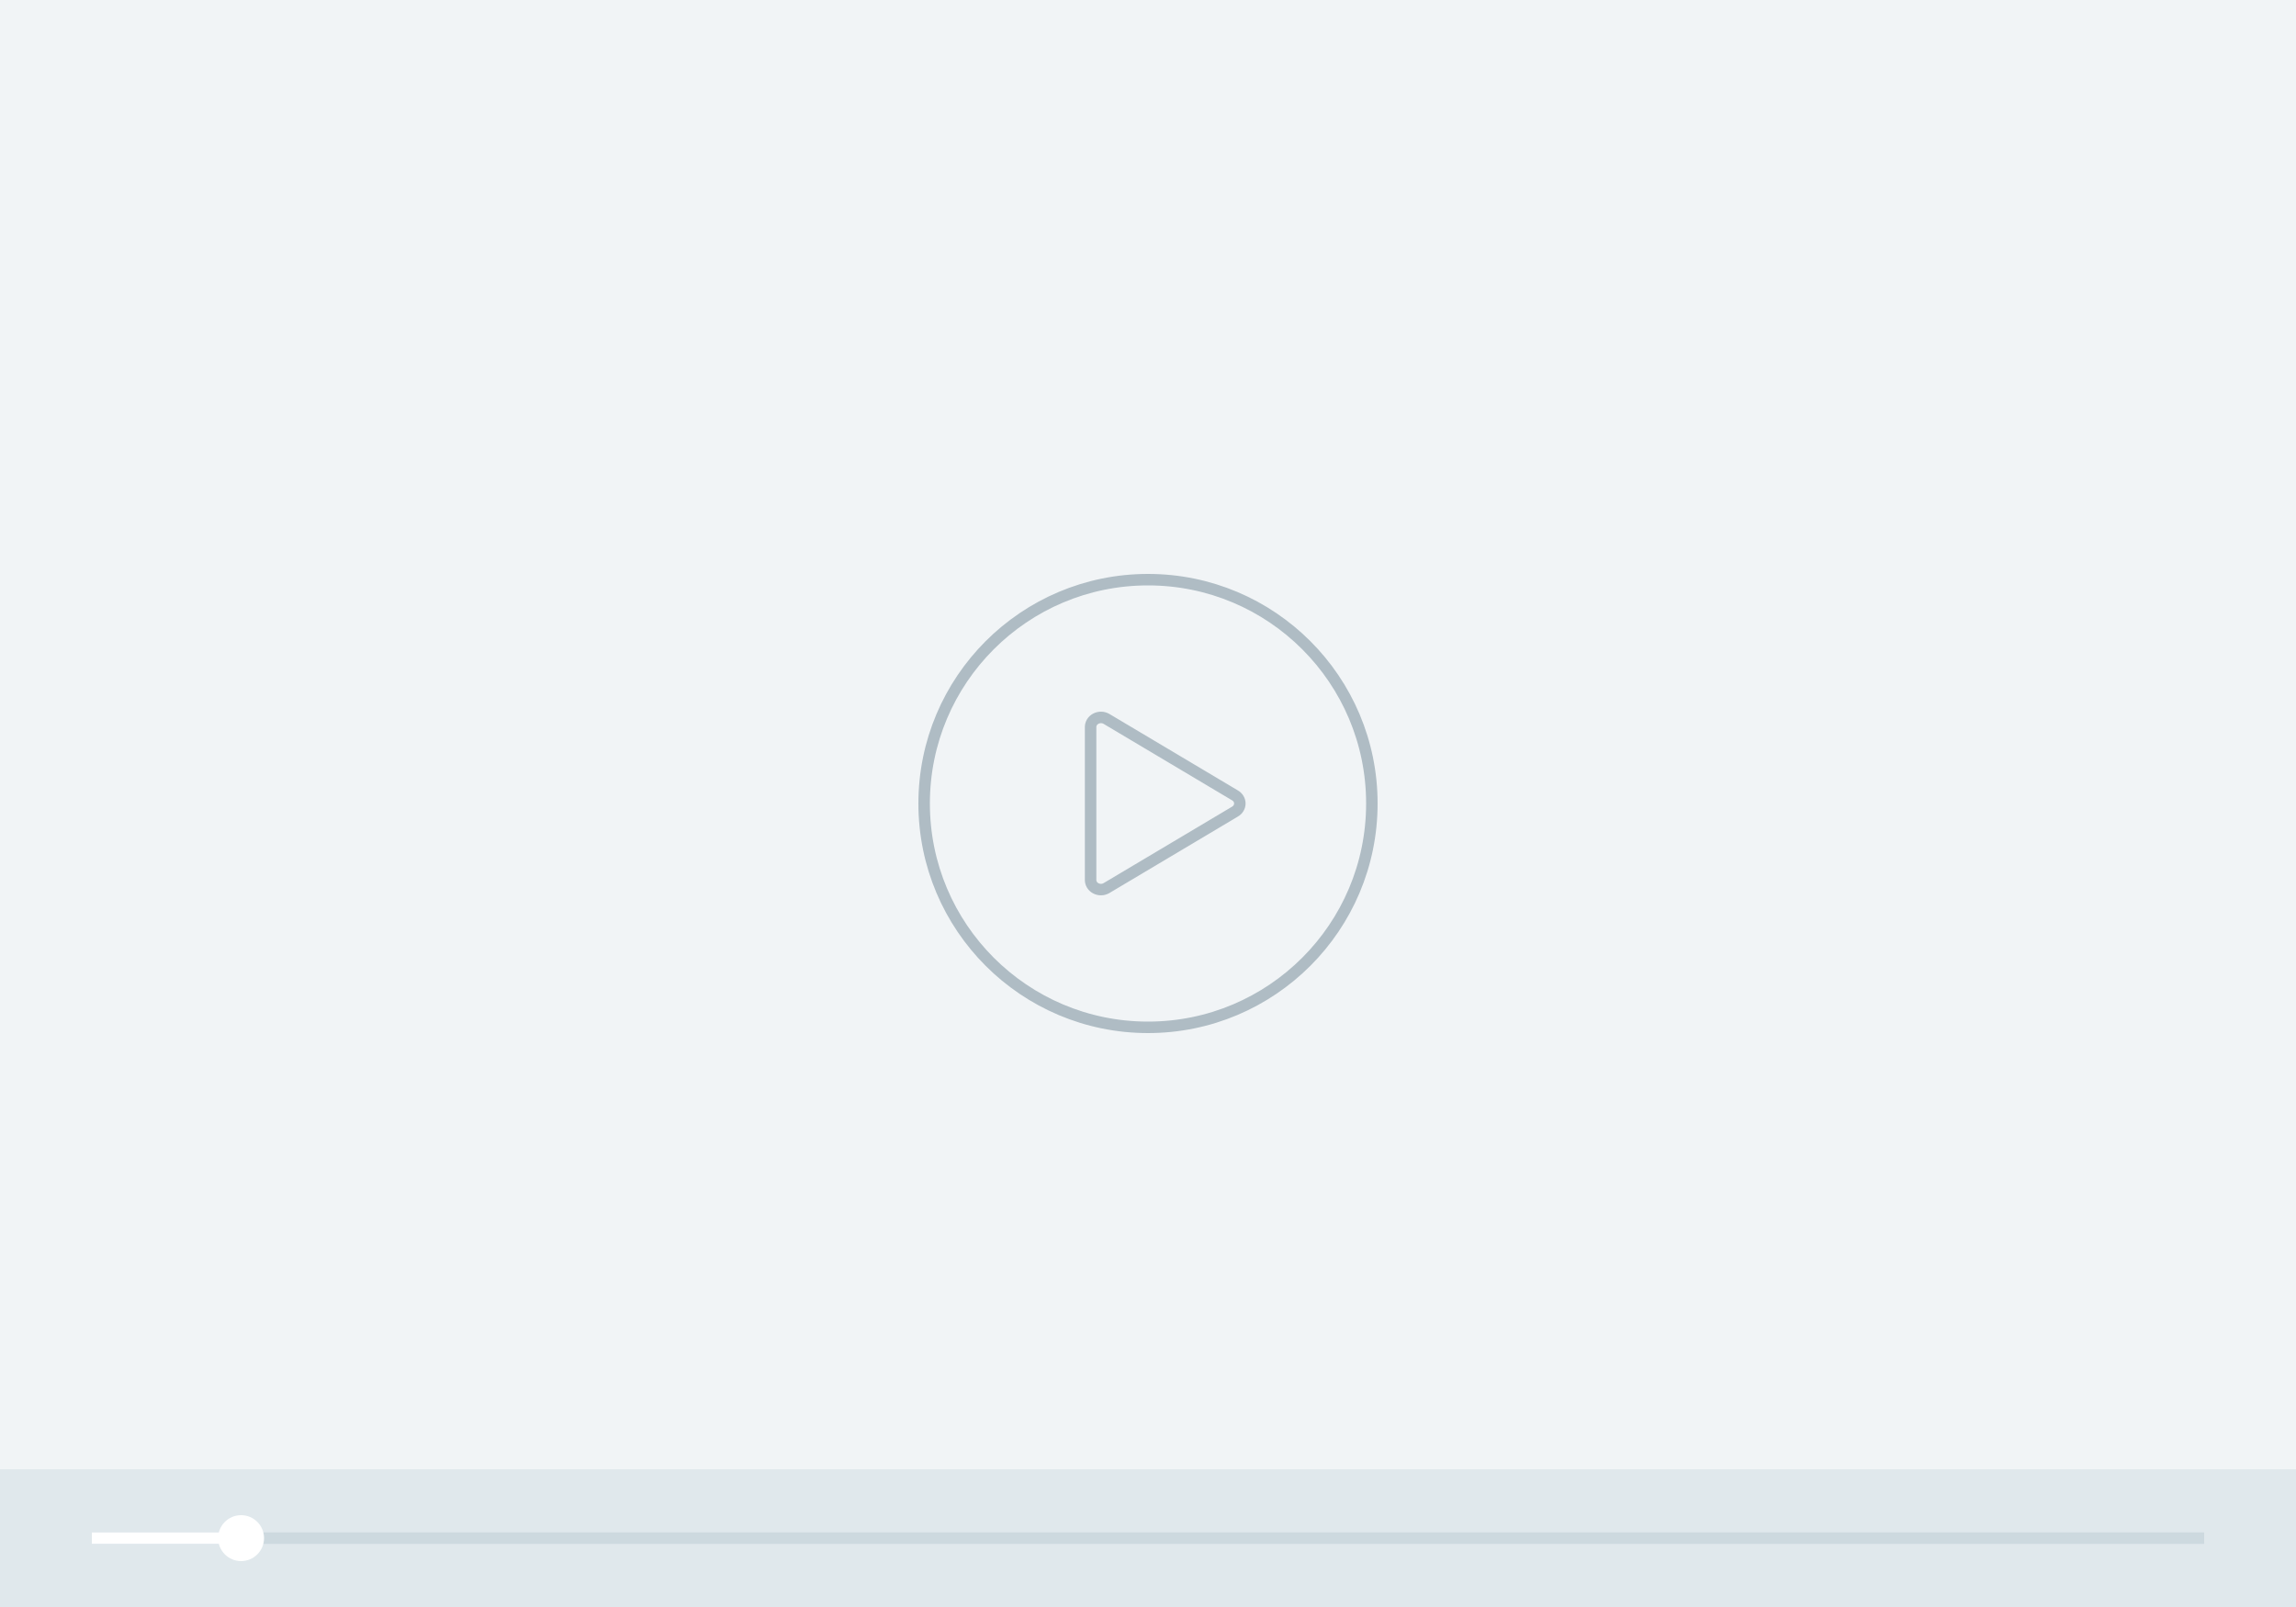 <svg width="400" height="280" viewBox="0 0 400 280" fill="none" xmlns="http://www.w3.org/2000/svg">
    <rect width="400" height="280" fill="#F1F4F6"/>
    <rect y="256" width="400" height="24" fill="#E0E8EC"/>
    <rect x="16" y="267" width="368" height="2" fill="#CDD9DF"/>
    <rect x="16" y="267" width="24" height="2" fill="white"/>
    <circle cx="42" cy="268" r="4" fill="white"/>
    <path d="M215.145 141.418L215.137 141.422L215.13 141.426L192.738 154.755C192.174 155.075 191.467 155.082 190.895 154.774C190.326 154.467 190 153.909 190 153.333C190 153.333 190 153.333 190 153.333V126.661C190.004 126.086 190.331 125.531 190.899 125.226C191.471 124.919 192.176 124.926 192.739 125.243L215.13 138.571L215.137 138.575L215.145 138.58C215.691 138.892 216 139.437 216 139.999C216 140.561 215.691 141.105 215.145 141.418Z" stroke="#AFBCC4" stroke-width="2"/>
    <circle cx="200" cy="140" r="39" stroke="#AFBCC4" stroke-width="2"/>
</svg>